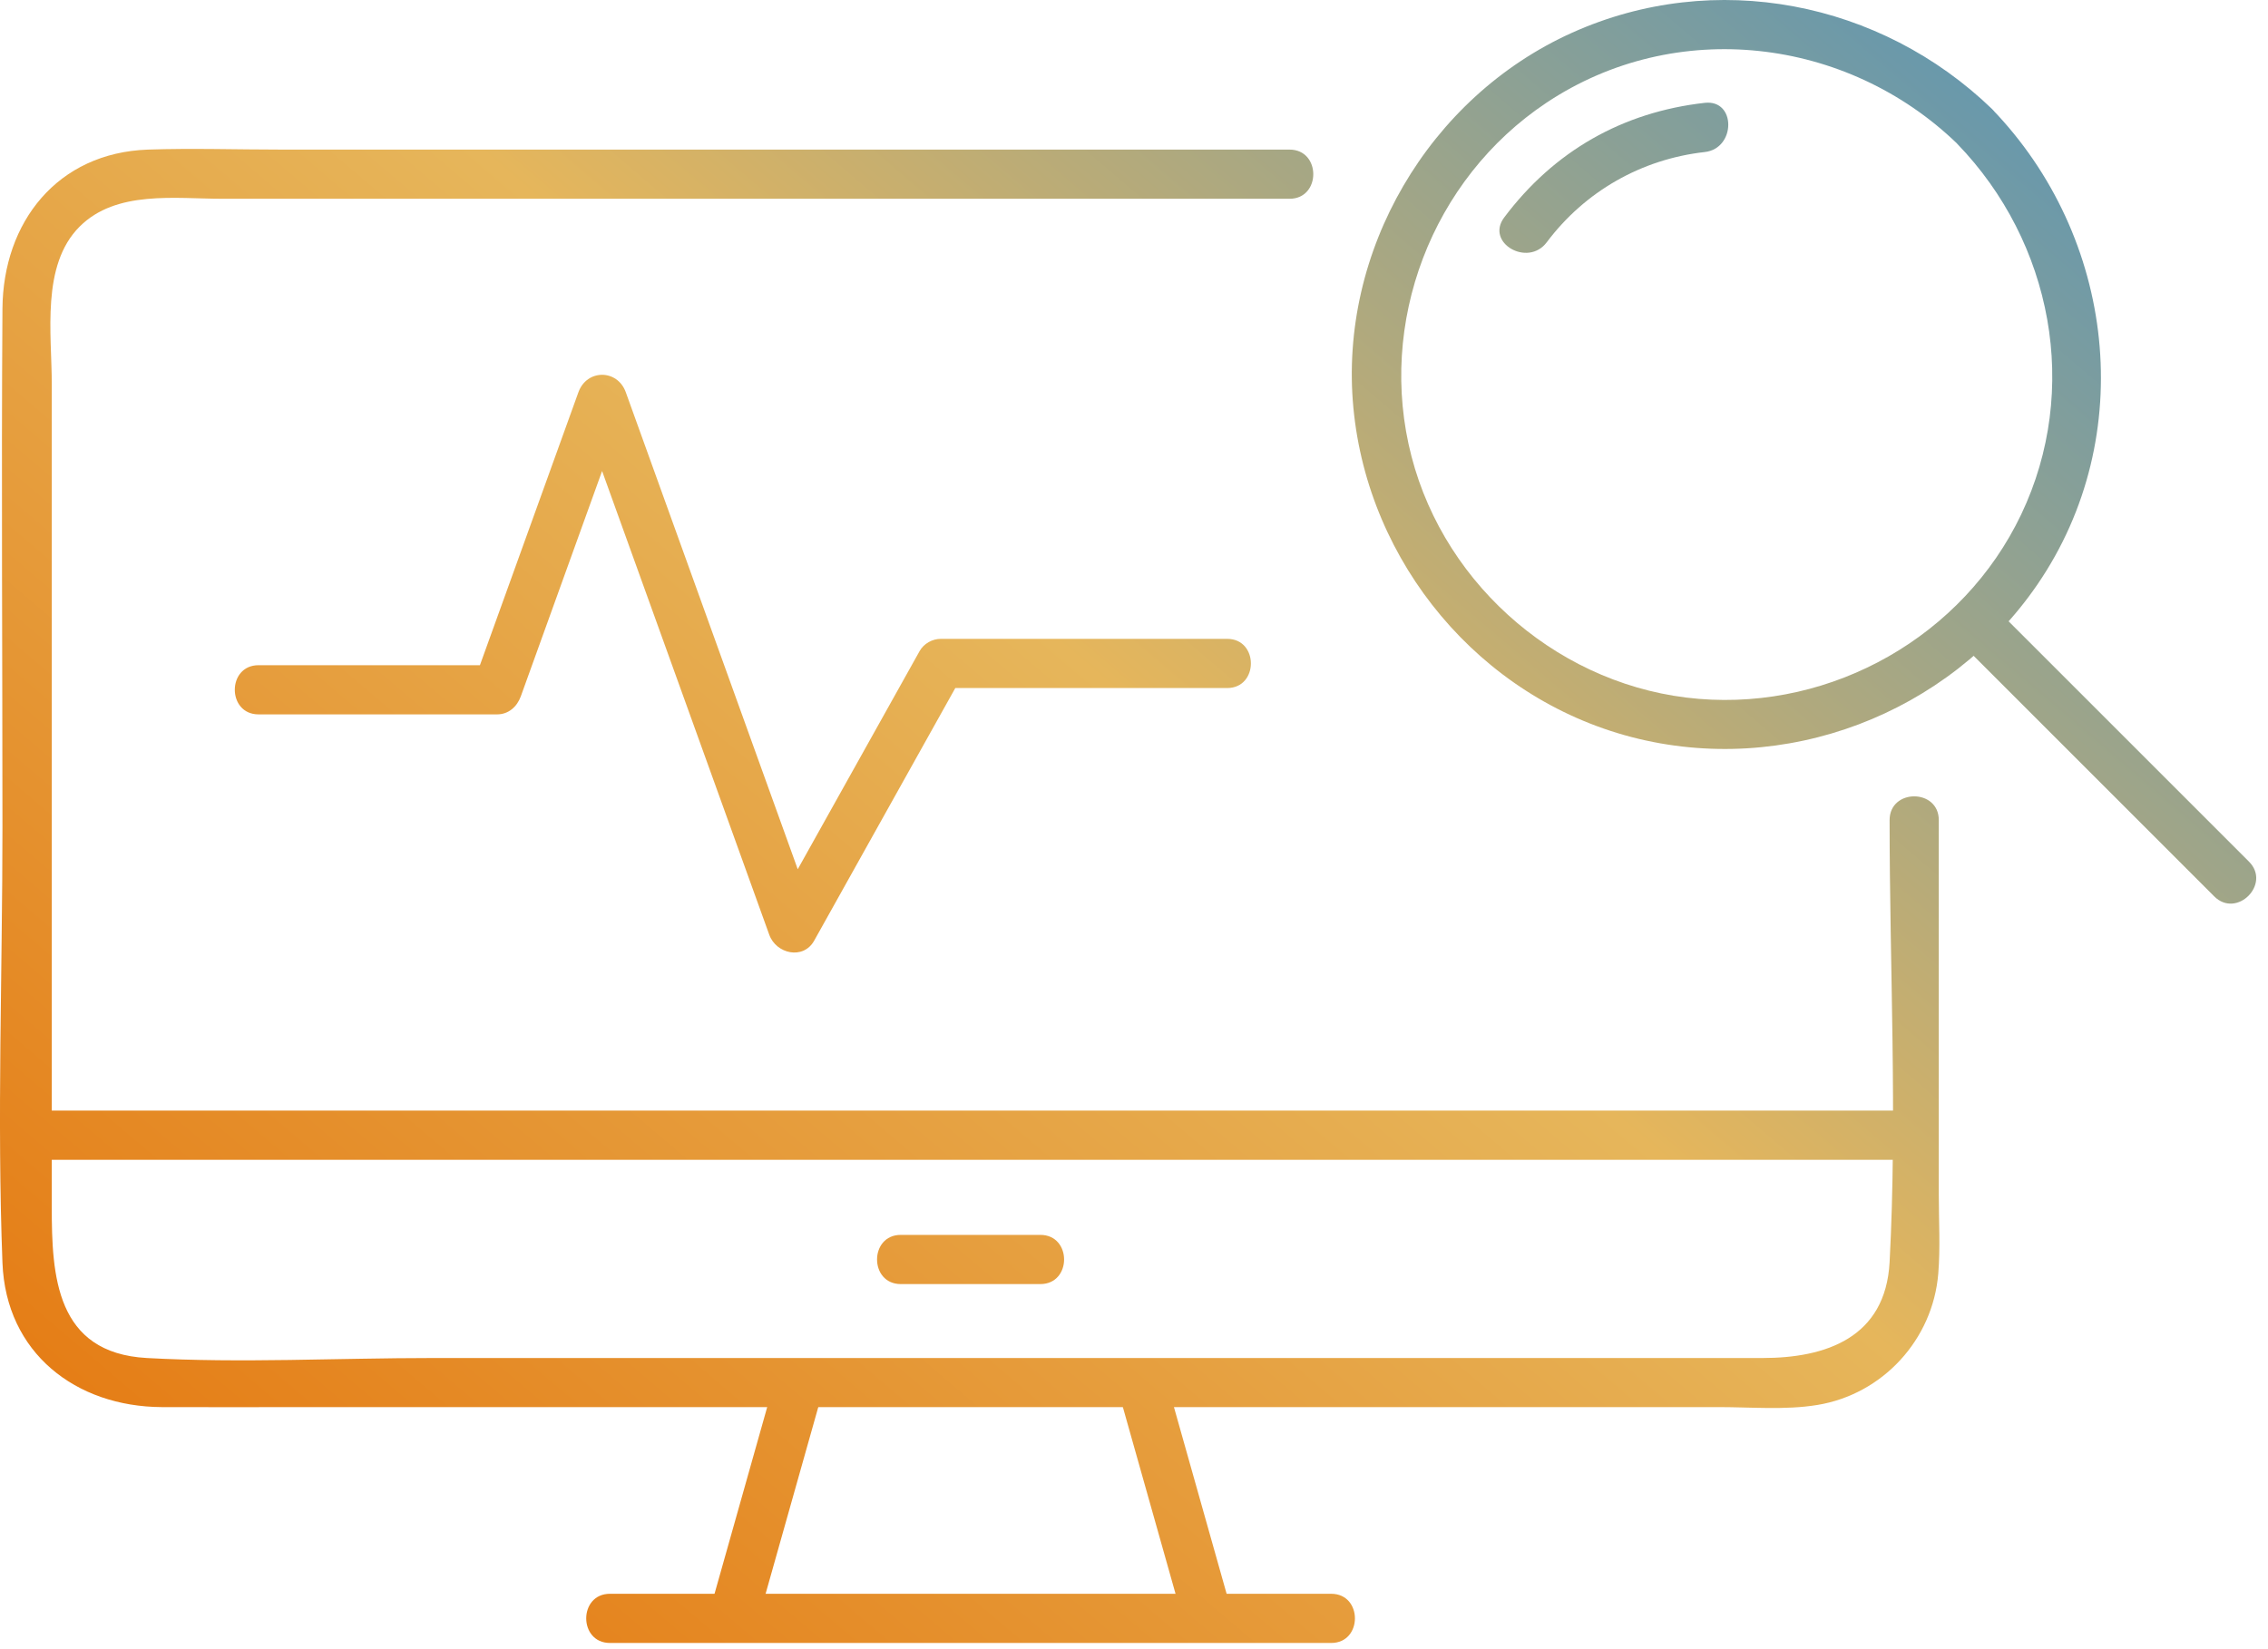 <svg width="132" height="96" viewBox="0 0 132 96" fill="none" xmlns="http://www.w3.org/2000/svg">
<path d="M109.977 47.745C109.977 56.286 110.428 64.945 109.977 73.467C109.742 77.889 106.241 79.052 102.58 79.052H25.166C19.656 79.052 14.052 79.355 8.548 79.052C3.235 78.761 3.013 74.247 3.013 70.258V22.351C3.013 19.432 2.382 15.443 4.633 13.192C6.767 11.058 10.193 11.571 12.958 11.571H75.052C76.895 11.571 76.895 8.708 75.052 8.708H16.39C13.805 8.708 11.195 8.621 8.61 8.708C3.34 8.893 0.18 12.932 0.143 17.966C0.075 28.029 0.143 38.097 0.143 48.16C0.143 56.589 -0.179 65.087 0.143 73.511C0.347 78.768 4.423 81.885 9.414 81.909C12.203 81.922 14.998 81.909 17.788 81.909H100.056C101.924 81.909 103.909 82.089 105.765 81.786C109.568 81.167 112.494 77.988 112.809 74.141C112.933 72.632 112.84 71.08 112.84 69.571V47.739C112.84 45.896 109.977 45.896 109.977 47.739V47.745Z" fill="url(#paint0_linear_1_284)"/>
<path d="M1.578 67.512H111.411C113.254 67.512 113.254 64.648 111.411 64.648H1.578C-0.265 64.648 -0.265 67.512 1.578 67.512Z" fill="url(#paint1_linear_1_284)"/>
<path d="M52.428 74.748H60.549C62.392 74.748 62.392 71.884 60.549 71.884H52.428C50.585 71.884 50.585 74.748 52.428 74.748Z" fill="url(#paint2_linear_1_284)"/>
<path d="M35.501 95.639H77.476C79.319 95.639 79.319 92.776 77.476 92.776H35.501C33.658 92.776 33.658 95.639 35.501 95.639Z" fill="url(#paint3_linear_1_284)"/>
<path d="M65.057 80.864C66.35 85.441 67.636 90.011 68.929 94.588C69.43 96.357 72.194 95.609 71.687 93.827C70.395 89.251 69.108 84.68 67.816 80.104C67.315 78.335 64.55 79.083 65.057 80.864Z" fill="url(#paint4_linear_1_284)"/>
<path d="M45.161 80.104C43.869 84.68 42.582 89.251 41.29 93.827C40.789 95.602 43.553 96.363 44.048 94.588C45.34 90.011 46.627 85.441 47.919 80.864C48.42 79.089 45.656 78.329 45.161 80.104Z" fill="url(#paint5_linear_1_284)"/>
<path d="M113.916 8.374C119.451 14.101 121.097 22.685 117.633 29.952C114.256 37.033 106.668 41.326 98.875 40.682C90.977 40.033 84.143 34.238 82.152 26.575C80.135 18.814 83.327 10.427 90.006 5.98C97.527 0.971 107.497 2.164 113.916 8.368C115.24 9.648 117.268 7.625 115.939 6.345C109.445 0.074 99.803 -1.831 91.497 1.905C83.154 5.659 77.903 14.626 78.769 23.743C79.628 32.785 86.122 40.596 94.948 42.903C103.86 45.228 113.397 41.592 118.586 34.015C124.486 25.394 123.1 13.761 115.939 6.351C114.658 5.022 112.63 7.05 113.916 8.374Z" fill="url(#paint6_linear_1_284)"/>
<path d="M90.019 14.107C92.245 11.138 95.535 9.264 99.221 8.85C101.034 8.646 101.052 5.782 99.221 5.986C94.428 6.524 90.439 8.8 87.545 12.66C86.438 14.138 88.924 15.566 90.019 14.107Z" fill="url(#paint7_linear_1_284)"/>
<path d="M113.916 37.225C118.901 42.21 123.886 47.195 128.871 52.18C130.176 53.485 132.198 51.462 130.893 50.157C125.908 45.172 120.923 40.188 115.939 35.203C114.634 33.898 112.611 35.92 113.916 37.225Z" fill="url(#paint8_linear_1_284)"/>
<path d="M15.048 41.585H28.933C29.601 41.585 30.095 41.134 30.312 40.534C32.346 34.887 34.381 29.241 36.422 23.594H33.664C37.368 33.867 41.067 44.14 44.772 54.412C45.167 55.52 46.751 55.897 47.388 54.753C50.257 49.613 53.127 44.48 55.997 39.34C55.582 39.575 55.174 39.81 54.76 40.052H71.421C73.264 40.052 73.264 37.188 71.421 37.188H54.76C54.265 37.188 53.77 37.46 53.523 37.899C50.653 43.039 47.783 48.172 44.914 53.312C45.786 53.423 46.658 53.54 47.53 53.652C43.825 43.379 40.127 33.106 36.422 22.834C35.934 21.479 34.153 21.479 33.664 22.834C31.629 28.48 29.594 34.127 27.553 39.773C28.011 39.421 28.475 39.074 28.933 38.722H15.048C13.205 38.722 13.205 41.585 15.048 41.585Z" fill="url(#paint9_linear_1_284)"/>
<defs>
<linearGradient id="paint0_linear_1_284" x1="3.94957e-06" y1="81.822" x2="95.519" y2="-30.41" gradientUnits="userSpaceOnUse">
<stop stop-color="#E57B13"/>
<stop offset="0.5" stop-color="#E6B65B"/>
<stop offset="1" stop-color="#4A91BF"/>
</linearGradient>
<linearGradient id="paint1_linear_1_284" x1="3.94957e-06" y1="81.822" x2="95.519" y2="-30.41" gradientUnits="userSpaceOnUse">
<stop stop-color="#E57B13"/>
<stop offset="0.5" stop-color="#E6B65B"/>
<stop offset="1" stop-color="#4A91BF"/>
</linearGradient>
<linearGradient id="paint2_linear_1_284" x1="3.94957e-06" y1="81.822" x2="95.519" y2="-30.41" gradientUnits="userSpaceOnUse">
<stop stop-color="#E57B13"/>
<stop offset="0.5" stop-color="#E6B65B"/>
<stop offset="1" stop-color="#4A91BF"/>
</linearGradient>
<linearGradient id="paint3_linear_1_284" x1="3.94957e-06" y1="81.822" x2="95.519" y2="-30.41" gradientUnits="userSpaceOnUse">
<stop stop-color="#E57B13"/>
<stop offset="0.5" stop-color="#E6B65B"/>
<stop offset="1" stop-color="#4A91BF"/>
</linearGradient>
<linearGradient id="paint4_linear_1_284" x1="3.94957e-06" y1="81.822" x2="95.519" y2="-30.41" gradientUnits="userSpaceOnUse">
<stop stop-color="#E57B13"/>
<stop offset="0.5" stop-color="#E6B65B"/>
<stop offset="1" stop-color="#4A91BF"/>
</linearGradient>
<linearGradient id="paint5_linear_1_284" x1="3.94957e-06" y1="81.822" x2="95.519" y2="-30.41" gradientUnits="userSpaceOnUse">
<stop stop-color="#E57B13"/>
<stop offset="0.5" stop-color="#E6B65B"/>
<stop offset="1" stop-color="#4A91BF"/>
</linearGradient>
<linearGradient id="paint6_linear_1_284" x1="3.94957e-06" y1="81.822" x2="95.519" y2="-30.41" gradientUnits="userSpaceOnUse">
<stop stop-color="#E57B13"/>
<stop offset="0.5" stop-color="#E6B65B"/>
<stop offset="1" stop-color="#4A91BF"/>
</linearGradient>
<linearGradient id="paint7_linear_1_284" x1="3.94957e-06" y1="81.822" x2="95.519" y2="-30.41" gradientUnits="userSpaceOnUse">
<stop stop-color="#E57B13"/>
<stop offset="0.5" stop-color="#E6B65B"/>
<stop offset="1" stop-color="#4A91BF"/>
</linearGradient>
<linearGradient id="paint8_linear_1_284" x1="3.94957e-06" y1="81.822" x2="95.519" y2="-30.41" gradientUnits="userSpaceOnUse">
<stop stop-color="#E57B13"/>
<stop offset="0.5" stop-color="#E6B65B"/>
<stop offset="1" stop-color="#4A91BF"/>
</linearGradient>
<linearGradient id="paint9_linear_1_284" x1="3.94957e-06" y1="81.822" x2="95.519" y2="-30.41" gradientUnits="userSpaceOnUse">
<stop stop-color="#E57B13"/>
<stop offset="0.5" stop-color="#E6B65B"/>
<stop offset="1" stop-color="#4A91BF"/>
</linearGradient>
</defs>
</svg>
